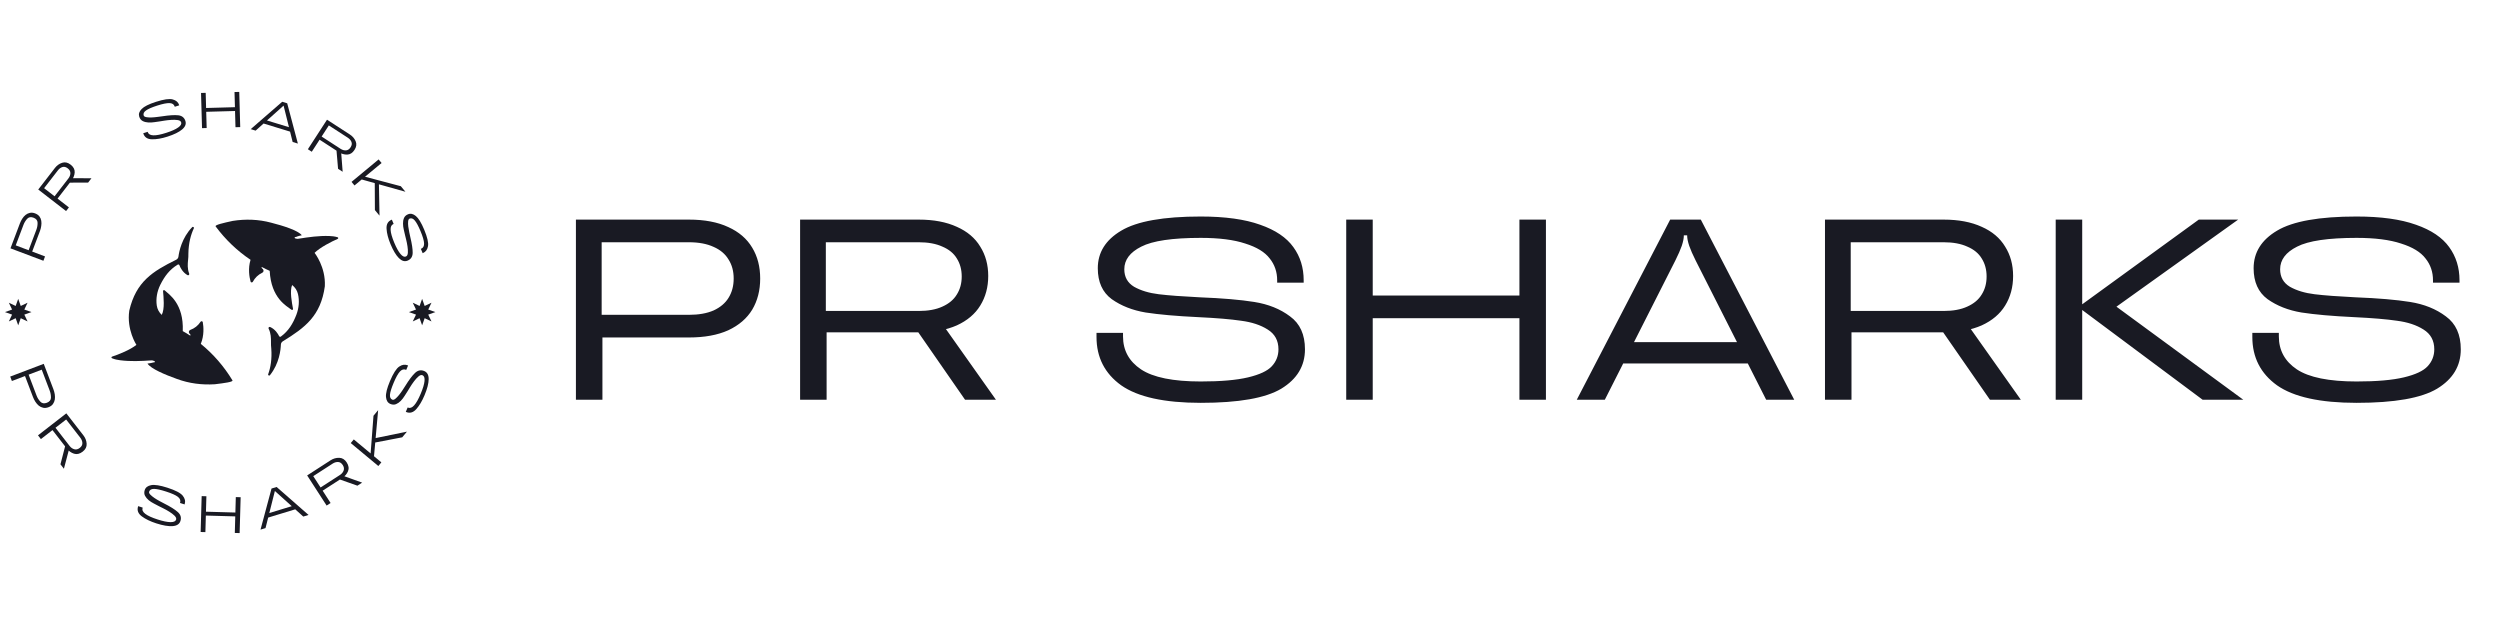 <?xml version="1.0" encoding="UTF-8"?> <svg xmlns="http://www.w3.org/2000/svg" width="272" height="68" viewBox="0 0 272 68" fill="none"><g clip-path="url(#clip0_267_4497)"><path d="M4.9 27.899L4.722 28.372L1.14 27.019L2.164 24.307C2.23 24.131 2.315 23.963 2.418 23.801C2.522 23.635 2.642 23.497 2.779 23.386C2.92 23.272 3.077 23.197 3.251 23.16C3.425 23.12 3.615 23.139 3.82 23.217C4.026 23.294 4.183 23.405 4.292 23.548C4.398 23.69 4.465 23.85 4.492 24.027C4.52 24.204 4.518 24.39 4.487 24.582C4.46 24.773 4.414 24.956 4.348 25.132L3.502 27.371L4.9 27.899ZM1.711 26.695L3.114 27.225L3.96 24.986C4.05 24.747 4.093 24.498 4.089 24.238C4.084 23.979 3.936 23.794 3.644 23.684C3.355 23.575 3.123 23.618 2.947 23.813C2.773 24.012 2.643 24.227 2.557 24.456L1.711 26.695Z" fill="#191A23"></path><path d="M7.498 22.565L7.189 22.964L4.161 20.621L5.976 18.274C6.189 18 6.45 17.812 6.761 17.711C7.069 17.609 7.376 17.675 7.682 17.912C7.996 18.155 8.144 18.436 8.127 18.754C8.107 19.075 7.987 19.377 7.768 19.66L6.262 21.608L7.498 22.565ZM4.798 20.475L5.938 21.357L7.445 19.41C7.585 19.227 7.657 19.036 7.659 18.836C7.659 18.639 7.563 18.466 7.369 18.316C7.173 18.164 6.981 18.116 6.794 18.174C6.607 18.23 6.443 18.348 6.305 18.528L4.798 20.475ZM9.949 19.397L9.584 19.869L7.511 19.871L7.767 19.384L9.949 19.397Z" fill="#191A23"></path><path d="M18.227 14.864C17.589 15.069 17.023 15.166 16.527 15.154C16.036 15.145 15.725 14.935 15.594 14.527L15.584 14.497L16.065 14.342L16.075 14.372C16.146 14.595 16.35 14.712 16.685 14.724C17.02 14.735 17.49 14.644 18.094 14.449C18.678 14.261 19.108 14.069 19.383 13.872C19.66 13.679 19.769 13.491 19.711 13.309C19.668 13.177 19.541 13.095 19.329 13.063C19.114 13.031 18.878 13.025 18.62 13.045C18.361 13.062 18.113 13.089 17.876 13.128C17.642 13.166 17.481 13.192 17.392 13.206C17.221 13.231 17.022 13.26 16.794 13.292C16.564 13.328 16.34 13.339 16.123 13.324C15.903 13.312 15.704 13.261 15.526 13.169C15.347 13.077 15.222 12.92 15.15 12.697C15.058 12.411 15.145 12.131 15.412 11.86C15.675 11.589 16.192 11.329 16.965 11.08C17.826 10.803 18.437 10.716 18.798 10.82C19.161 10.919 19.393 11.122 19.491 11.43L19.501 11.46L19.015 11.616L19.005 11.586C18.93 11.353 18.745 11.23 18.451 11.217C18.153 11.205 17.701 11.296 17.097 11.49C16.517 11.677 16.111 11.854 15.883 12.021C15.652 12.184 15.569 12.366 15.633 12.565C15.662 12.656 15.758 12.716 15.92 12.746C16.082 12.776 16.268 12.787 16.478 12.779C16.688 12.771 16.902 12.753 17.119 12.723C17.334 12.695 17.511 12.672 17.65 12.653C18.403 12.538 18.981 12.501 19.385 12.542C19.791 12.586 20.052 12.792 20.171 13.16C20.276 13.488 20.157 13.796 19.815 14.085C19.472 14.374 18.943 14.634 18.227 14.864Z" fill="#191A23"></path><path d="M22.485 13.929L21.98 13.943L21.873 10.115L22.379 10.101L22.424 11.749L25.561 11.662L25.515 10.014L26.03 10L26.137 13.828L25.621 13.842L25.572 12.077L22.436 12.164L22.485 13.929Z" fill="#191A23"></path><path d="M27.812 14.213L27.278 14.05L30.704 11.072L31.248 11.239L32.409 15.621L31.84 15.447L30.854 11.49L27.812 14.213ZM31.851 14.41L28.403 13.354L28.767 13.021L31.737 13.93L31.851 14.41Z" fill="#191A23"></path><path d="M33.921 16.511L33.497 16.236L35.579 13.023L38.07 14.637C38.361 14.826 38.57 15.071 38.696 15.372C38.824 15.671 38.782 15.982 38.572 16.306C38.356 16.64 38.089 16.811 37.77 16.82C37.449 16.827 37.138 16.733 36.837 16.538L34.771 15.199L33.921 16.511ZM35.777 13.646L34.994 14.856L37.06 16.195C37.254 16.32 37.45 16.376 37.649 16.361C37.846 16.345 38.01 16.234 38.143 16.028C38.278 15.82 38.31 15.625 38.238 15.443C38.166 15.261 38.034 15.109 37.844 14.985L35.777 13.646ZM37.281 18.689L36.781 18.365L36.605 16.299L37.113 16.514L37.281 18.689Z" fill="#191A23"></path><path d="M38.569 20.178L38.247 19.789L41.194 17.345L41.517 17.734L39.715 19.227L43.611 20.261L44.11 20.863L39.355 19.526L38.569 20.178ZM41.291 23.462L40.789 22.856L40.773 19.636L41.223 19.788L41.291 23.462Z" fill="#191A23"></path><path d="M42.488 26.562C42.23 25.943 42.087 25.387 42.057 24.892C42.026 24.402 42.208 24.074 42.604 23.909L42.634 23.897L42.828 24.363L42.799 24.376C42.583 24.466 42.483 24.678 42.499 25.013C42.516 25.348 42.647 25.808 42.89 26.394C43.126 26.96 43.354 27.373 43.573 27.631C43.788 27.89 43.985 27.983 44.161 27.91C44.289 27.856 44.36 27.723 44.375 27.51C44.389 27.293 44.375 27.057 44.334 26.801C44.296 26.544 44.247 26.299 44.188 26.066C44.131 25.837 44.092 25.678 44.071 25.591C44.032 25.423 43.987 25.227 43.935 25.002C43.879 24.776 43.85 24.554 43.848 24.336C43.841 24.116 43.875 23.913 43.952 23.728C44.028 23.542 44.174 23.404 44.39 23.315C44.669 23.199 44.954 23.263 45.247 23.505C45.539 23.745 45.841 24.239 46.153 24.988C46.501 25.823 46.638 26.425 46.565 26.793C46.497 27.163 46.313 27.41 46.016 27.535L45.986 27.547L45.79 27.076L45.819 27.063C46.045 26.969 46.152 26.775 46.141 26.48C46.128 26.182 46 25.739 45.756 25.154C45.521 24.591 45.312 24.202 45.126 23.988C44.944 23.772 44.757 23.704 44.563 23.784C44.474 23.821 44.422 23.921 44.406 24.086C44.39 24.25 44.394 24.436 44.42 24.645C44.446 24.853 44.482 25.064 44.529 25.279C44.575 25.49 44.612 25.665 44.643 25.802C44.821 26.542 44.906 27.116 44.899 27.522C44.888 27.93 44.705 28.208 44.347 28.357C44.03 28.489 43.713 28.396 43.396 28.079C43.08 27.761 42.777 27.256 42.488 26.562Z" fill="#191A23"></path><path d="M1.294 41.454L1.111 40.972L4.76 39.585L5.811 42.35C5.877 42.525 5.927 42.712 5.96 42.907C5.989 43.105 5.99 43.292 5.963 43.469C5.932 43.648 5.864 43.812 5.758 43.963C5.651 44.11 5.491 44.224 5.279 44.304C5.07 44.383 4.877 44.404 4.699 44.365C4.521 44.327 4.361 44.25 4.22 44.138C4.08 44.02 3.956 43.877 3.847 43.71C3.741 43.541 3.655 43.37 3.588 43.194L2.721 40.912L1.294 41.454ZM4.541 40.221L3.114 40.763L3.981 43.045C4.073 43.287 4.209 43.505 4.388 43.698C4.565 43.892 4.801 43.933 5.096 43.822C5.394 43.708 5.544 43.519 5.545 43.253C5.543 42.988 5.498 42.738 5.408 42.502L4.541 40.221Z" fill="#191A23"></path><path d="M4.45 47.773L4.133 47.365L7.217 44.972L9.072 47.363C9.29 47.643 9.408 47.949 9.427 48.279C9.451 48.611 9.307 48.898 8.996 49.139C8.676 49.387 8.361 49.46 8.051 49.361C7.74 49.261 7.473 49.067 7.249 48.778L5.71 46.795L4.45 47.773ZM7.197 45.641L6.037 46.54L7.577 48.524C7.72 48.709 7.891 48.827 8.089 48.88C8.284 48.935 8.481 48.885 8.68 48.731C8.879 48.577 8.973 48.398 8.963 48.195C8.953 47.996 8.877 47.806 8.736 47.624L7.197 45.641ZM6.953 51L6.578 50.516L7.105 48.472L7.52 48.85L6.953 51Z" fill="#191A23"></path><path d="M17.007 56.943C16.355 56.733 15.829 56.478 15.426 56.178C15.023 55.877 14.889 55.517 15.024 55.099L15.034 55.069L15.525 55.227L15.515 55.257C15.441 55.486 15.54 55.705 15.813 55.911C16.086 56.118 16.529 56.32 17.143 56.517C17.737 56.708 18.207 56.806 18.552 56.808C18.898 56.811 19.1 56.72 19.16 56.534C19.202 56.402 19.144 56.259 18.985 56.104C18.829 55.953 18.638 55.807 18.41 55.668C18.187 55.529 17.966 55.406 17.747 55.298C17.529 55.191 17.38 55.117 17.299 55.076C17.143 54.992 16.96 54.896 16.75 54.788C16.541 54.684 16.35 54.561 16.175 54.419C16.005 54.278 15.871 54.118 15.777 53.939C15.683 53.756 15.673 53.55 15.746 53.32C15.84 53.03 16.076 52.851 16.455 52.783C16.834 52.715 17.419 52.808 18.209 53.061C19.087 53.343 19.645 53.634 19.884 53.934C20.124 54.231 20.193 54.537 20.092 54.851L20.082 54.881L19.586 54.722L19.596 54.691C19.671 54.455 19.591 54.243 19.353 54.054C19.115 53.87 18.688 53.679 18.074 53.482C17.48 53.291 17.04 53.194 16.754 53.191C16.467 53.193 16.291 53.294 16.226 53.496C16.195 53.591 16.239 53.698 16.357 53.818C16.475 53.938 16.623 54.058 16.8 54.178C16.978 54.299 17.163 54.41 17.357 54.514C17.554 54.618 17.717 54.703 17.844 54.771C18.536 55.12 19.037 55.433 19.346 55.712C19.656 55.989 19.751 56.314 19.631 56.685C19.524 57.02 19.242 57.205 18.788 57.241C18.329 57.276 17.736 57.177 17.007 56.943Z" fill="#191A23"></path><path d="M22.346 57.895L21.83 57.881L21.941 53.978L22.456 53.993L22.409 55.673L25.609 55.763L25.656 54.083L26.183 54.098L26.072 58L25.547 57.985L25.597 56.183L22.396 56.093L22.346 57.895Z" fill="#191A23"></path><path d="M28.888 57.457L28.344 57.623L29.542 53.153L30.097 52.984L33.573 56.027L32.998 56.202L29.907 53.42L28.888 57.457ZM32.418 55.323L28.903 56.396L29.015 55.906L32.041 54.982L32.418 55.323Z" fill="#191A23"></path><path d="M35.969 54.726L35.536 55.006L33.419 51.727L35.96 50.085C36.258 49.892 36.573 49.801 36.904 49.811C37.236 49.816 37.509 49.983 37.723 50.314C37.942 50.653 37.988 50.974 37.862 51.275C37.736 51.576 37.519 51.825 37.213 52.024L35.104 53.386L35.969 54.726ZM34.083 51.804L34.879 53.037L36.988 51.675C37.184 51.548 37.317 51.388 37.387 51.196C37.458 51.006 37.426 50.806 37.29 50.594C37.153 50.383 36.983 50.273 36.779 50.265C36.581 50.258 36.385 50.317 36.191 50.442L34.083 51.804ZM39.401 52.51L38.887 52.842L36.895 52.14L37.308 51.76L39.401 52.51Z" fill="#191A23"></path><path d="M41.492 50.306L41.163 50.703L38.162 48.206L38.492 47.809L40.323 49.333L40.635 45.234L41.142 44.624L40.691 49.639L41.492 50.306ZM44.275 46.962L43.762 47.58L40.541 48.199L40.602 47.718L44.275 46.962Z" fill="#191A23"></path><path d="M46.188 43.006C45.924 43.637 45.624 44.14 45.29 44.515C44.956 44.89 44.586 44.992 44.181 44.822L44.151 44.81L44.351 44.334L44.38 44.346C44.602 44.44 44.828 44.359 45.057 44.106C45.287 43.852 45.526 43.428 45.776 42.833C46.018 42.258 46.155 41.798 46.188 41.454C46.22 41.11 46.147 40.9 45.967 40.825C45.84 40.772 45.692 40.817 45.524 40.962C45.36 41.105 45.198 41.283 45.039 41.497C44.881 41.708 44.74 41.917 44.614 42.126C44.488 42.334 44.401 42.477 44.354 42.553C44.257 42.701 44.146 42.875 44.019 43.076C43.897 43.275 43.758 43.454 43.602 43.616C43.447 43.774 43.276 43.893 43.089 43.972C42.899 44.05 42.693 44.042 42.471 43.949C42.19 43.831 42.031 43.58 41.996 43.196C41.961 42.812 42.104 42.237 42.425 41.472C42.782 40.622 43.12 40.092 43.44 39.88C43.756 39.666 44.066 39.624 44.37 39.751L44.4 39.764L44.198 40.244L44.169 40.232C43.94 40.136 43.722 40.198 43.514 40.419C43.309 40.64 43.082 41.048 42.832 41.644C42.591 42.219 42.456 42.649 42.429 42.933C42.405 43.219 42.491 43.404 42.688 43.486C42.779 43.524 42.89 43.49 43.02 43.383C43.149 43.276 43.281 43.139 43.416 42.973C43.551 42.806 43.679 42.631 43.799 42.447C43.92 42.259 44.019 42.105 44.097 41.984C44.504 41.324 44.86 40.853 45.163 40.568C45.467 40.285 45.799 40.218 46.159 40.369C46.483 40.505 46.642 40.801 46.639 41.257C46.635 41.717 46.485 42.299 46.188 43.006Z" fill="#191A23"></path><path d="M3.422 33.955L2.647 34.23L3 34.973L2.257 34.62L1.981 35.395L1.705 34.62L0.962 34.973L1.315 34.23L0.54 33.955L1.315 33.679L0.962 32.936L1.705 33.289L1.981 32.514L2.257 33.289L3 32.936L2.647 33.679L3.422 33.955Z" fill="#191A23"></path><path d="M47.368 33.955L46.593 34.23L46.946 34.973L46.203 34.62L45.927 35.395L45.652 34.62L44.908 34.973L45.262 34.23L44.486 33.955L45.262 33.679L44.908 32.936L45.652 33.289L45.927 32.514L46.203 33.289L46.946 32.936L46.593 33.679L47.368 33.955Z" fill="#191A23"></path><g clip-path="url(#clip1_267_4497)"><path d="M25.287 41.375C24.368 39.862 23.216 38.529 21.847 37.413C22.225 36.494 22.153 35.558 22.063 35.053C22.045 34.945 21.901 34.909 21.829 34.999C21.541 35.432 21.18 35.72 20.694 35.9C20.55 35.954 20.496 36.152 20.604 36.278C20.64 36.332 20.694 36.368 20.73 36.422C20.766 36.458 20.694 36.53 20.658 36.494C20.406 36.332 20.154 36.17 19.884 36.026C20.01 33.036 18.389 32.028 17.921 31.595C17.848 31.523 17.722 31.577 17.74 31.685C17.794 32.28 17.939 33.648 17.596 34.261C17.308 33.991 17.11 33.63 17.056 33.234C16.948 32.478 17.092 31.703 17.434 31.001C17.902 30.064 18.443 29.326 19.343 28.786C19.415 28.75 19.487 28.786 19.523 28.858C19.613 29.11 19.884 29.65 20.406 29.938C20.514 29.992 20.622 29.884 20.586 29.776C20.37 29.236 20.424 28.696 20.46 28.317C20.496 28.065 20.496 27.831 20.496 27.597C20.514 26.444 20.766 25.526 21.09 24.841C21.144 24.733 21 24.625 20.91 24.715C19.776 25.886 19.487 27.363 19.415 27.921C19.397 28.065 19.307 28.191 19.163 28.263C16.606 29.524 14.805 30.641 14.066 33.793C13.76 35.882 14.841 37.521 14.841 37.521C14.174 38.061 12.914 38.566 12.193 38.8C12.103 38.836 12.103 38.944 12.193 38.98C12.499 39.106 12.787 39.16 13.076 39.196C14.192 39.34 15.309 39.286 16.408 39.214C16.552 39.196 16.678 39.232 16.804 39.286C16.876 39.322 16.858 39.43 16.768 39.43C16.696 39.43 16.624 39.43 16.57 39.466C16.408 39.502 16.227 39.538 16.047 39.556C16.408 40.114 17.939 40.763 19.253 41.231C20.568 41.717 21.973 41.898 23.378 41.807C24.404 41.681 25.413 41.555 25.287 41.375Z" fill="#191A23"></path><path d="M21.685 40.907C21.541 40.907 21.433 40.709 21.433 40.474C21.433 40.402 21.451 40.33 21.469 40.276C21.595 40.366 21.739 40.42 21.919 40.456C21.919 40.474 21.919 40.474 21.919 40.492C21.937 40.709 21.829 40.907 21.685 40.907Z" fill="#191A23"></path></g><path d="M23.467 24.641C24.522 26.062 25.793 27.282 27.259 28.267C26.968 29.217 27.127 30.142 27.263 30.636C27.291 30.742 27.438 30.765 27.501 30.668C27.748 30.211 28.08 29.891 28.547 29.666C28.686 29.599 28.721 29.397 28.602 29.282C28.561 29.231 28.504 29.2 28.463 29.15C28.424 29.117 28.489 29.039 28.528 29.071C28.794 29.209 29.06 29.347 29.343 29.466C29.494 32.454 31.202 33.308 31.708 33.695C31.787 33.76 31.907 33.695 31.879 33.589C31.77 33.002 31.5 31.653 31.784 31.011C32.096 31.253 32.327 31.594 32.417 31.983C32.595 32.727 32.523 33.511 32.247 34.242C31.868 35.218 31.398 36.003 30.552 36.625C30.483 36.667 30.408 36.638 30.366 36.57C30.253 36.327 29.934 35.814 29.387 35.576C29.274 35.532 29.177 35.65 29.223 35.754C29.488 36.272 29.484 36.815 29.483 37.195C29.471 37.449 29.493 37.682 29.514 37.915C29.603 39.065 29.437 40.003 29.178 40.714C29.134 40.827 29.288 40.921 29.369 40.823C30.39 39.552 30.54 38.055 30.56 37.492C30.565 37.347 30.643 37.213 30.78 37.128C33.209 35.636 34.899 34.357 35.342 31.15C35.453 29.041 34.225 27.51 34.225 27.51C34.839 26.91 36.047 26.291 36.743 25.991C36.829 25.947 36.819 25.839 36.726 25.812C36.41 25.715 36.118 25.688 35.828 25.678C34.702 25.638 33.595 25.796 32.508 25.969C32.366 26.001 32.237 25.977 32.107 25.934C32.032 25.905 32.04 25.796 32.13 25.788C32.201 25.781 32.273 25.774 32.323 25.733C32.481 25.682 32.657 25.63 32.835 25.595C32.425 25.073 30.84 24.569 29.488 24.225C28.134 23.862 26.718 23.813 25.328 24.033C24.317 24.254 23.325 24.473 23.467 24.641Z" fill="#191A23"></path></g><path d="M62.66 43.493V23.893H74.952C76.651 23.893 78.079 24.164 79.236 24.705C80.393 25.228 81.261 25.974 81.84 26.945C82.419 27.897 82.708 29.017 82.708 30.305C82.708 31.593 82.419 32.722 81.84 33.693C81.261 34.645 80.393 35.392 79.236 35.933C78.079 36.456 76.651 36.717 74.952 36.717H64.592V34.253H74.952C76.016 34.253 76.912 34.094 77.64 33.777C78.368 33.441 78.909 32.984 79.264 32.405C79.637 31.808 79.824 31.108 79.824 30.305C79.824 29.503 79.637 28.812 79.264 28.233C78.909 27.636 78.368 27.178 77.64 26.861C76.912 26.525 76.016 26.357 74.952 26.357H65.46V35.933L65.544 36.017V43.493H62.66ZM87.051 43.493V23.893H99.959C101.583 23.893 102.964 24.154 104.103 24.677C105.241 25.181 106.091 25.9 106.651 26.833C107.229 27.748 107.519 28.812 107.519 30.025C107.519 31.238 107.229 32.312 106.651 33.245C106.091 34.16 105.241 34.879 104.103 35.401C102.964 35.905 101.583 36.157 99.959 36.157H89.403V33.833H99.959C100.985 33.833 101.844 33.675 102.535 33.357C103.244 33.04 103.767 32.601 104.103 32.041C104.457 31.481 104.635 30.828 104.635 30.081C104.635 29.334 104.457 28.681 104.103 28.121C103.767 27.561 103.244 27.132 102.535 26.833C101.844 26.516 100.985 26.357 99.959 26.357H89.851V35.261L89.935 35.513V43.493H87.051ZM104.999 43.493L99.483 35.541H102.731L108.359 43.493H104.999ZM130.64 43.829C126.683 43.829 123.799 43.194 121.988 41.925C120.196 40.637 119.3 38.883 119.3 36.661V36.213H122.184V36.605C122.184 38.117 122.837 39.312 124.144 40.189C125.469 41.066 127.635 41.505 130.64 41.505C132.824 41.505 134.541 41.356 135.792 41.057C137.043 40.758 137.901 40.357 138.368 39.853C138.853 39.331 139.096 38.715 139.096 38.005C139.096 37.053 138.704 36.334 137.92 35.849C137.155 35.364 136.193 35.047 135.036 34.897C133.897 34.729 132.339 34.599 130.36 34.505C128.008 34.393 126.104 34.225 124.648 34.001C123.211 33.758 121.979 33.273 120.952 32.545C119.944 31.799 119.44 30.678 119.44 29.185C119.44 27.468 120.289 26.105 121.988 25.097C123.705 24.07 126.589 23.557 130.64 23.557C133.291 23.557 135.447 23.856 137.108 24.453C138.769 25.032 139.973 25.844 140.72 26.889C141.467 27.916 141.84 29.12 141.84 30.501V30.753H138.956V30.501C138.956 29.587 138.685 28.793 138.144 28.121C137.621 27.43 136.735 26.889 135.484 26.497C134.252 26.087 132.637 25.881 130.64 25.881C127.56 25.881 125.404 26.198 124.172 26.833C122.94 27.449 122.324 28.27 122.324 29.297C122.324 30.137 122.679 30.772 123.388 31.201C124.116 31.612 125.012 31.883 126.076 32.013C127.159 32.144 128.652 32.256 130.556 32.349C132.983 32.443 134.952 32.611 136.464 32.853C137.995 33.096 139.292 33.618 140.356 34.421C141.439 35.205 141.98 36.4 141.98 38.005C141.98 39.816 141.121 41.244 139.404 42.289C137.687 43.316 134.765 43.829 130.64 43.829ZM165.313 43.493V23.893H168.197V43.493H165.313ZM146.469 43.493V23.893H149.353V43.493H146.469ZM148.961 34.617V32.153H165.705V34.617H148.961ZM171.552 43.493L181.716 23.893H185.048L195.212 43.493H192.16L184.488 28.345C184.17 27.71 183.937 27.178 183.788 26.749C183.638 26.301 183.564 25.928 183.564 25.629V25.601H183.2V25.629C183.2 25.928 183.125 26.301 182.976 26.749C182.826 27.178 182.593 27.71 182.276 28.345L174.604 43.493H171.552ZM175.192 39.545L176.508 37.221H190.256L191.46 39.545H175.192ZM198.558 43.493V23.893H211.466C213.09 23.893 214.472 24.154 215.61 24.677C216.749 25.181 217.598 25.9 218.158 26.833C218.737 27.748 219.026 28.812 219.026 30.025C219.026 31.238 218.737 32.312 218.158 33.245C217.598 34.16 216.749 34.879 215.61 35.401C214.472 35.905 213.09 36.157 211.466 36.157H200.91V33.833H211.466C212.493 33.833 213.352 33.675 214.042 33.357C214.752 33.04 215.274 32.601 215.61 32.041C215.965 31.481 216.142 30.828 216.142 30.081C216.142 29.334 215.965 28.681 215.61 28.121C215.274 27.561 214.752 27.132 214.042 26.833C213.352 26.516 212.493 26.357 211.466 26.357H201.358V35.261L201.442 35.513V43.493H198.558ZM216.506 43.493L210.99 35.541H214.238L219.866 43.493H216.506ZM239.648 43.493L226.124 33.413L239.228 23.893H243.512L229.148 34.169V32.545L244.072 43.493H239.648ZM223.66 43.493V23.893H226.544V43.493H223.66ZM256.394 43.829C252.436 43.829 249.552 43.194 247.742 41.925C245.95 40.637 245.054 38.883 245.054 36.661V36.213H247.938V36.605C247.938 38.117 248.591 39.312 249.898 40.189C251.223 41.066 253.388 41.505 256.394 41.505C258.578 41.505 260.295 41.356 261.546 41.057C262.796 40.758 263.655 40.357 264.122 39.853C264.607 39.331 264.85 38.715 264.85 38.005C264.85 37.053 264.458 36.334 263.674 35.849C262.908 35.364 261.947 35.047 260.79 34.897C259.651 34.729 258.092 34.599 256.114 34.505C253.762 34.393 251.858 34.225 250.402 34.001C248.964 33.758 247.732 33.273 246.706 32.545C245.698 31.799 245.194 30.678 245.194 29.185C245.194 27.468 246.043 26.105 247.742 25.097C249.459 24.07 252.343 23.557 256.394 23.557C259.044 23.557 261.2 23.856 262.862 24.453C264.523 25.032 265.727 25.844 266.474 26.889C267.22 27.916 267.594 29.12 267.594 30.501V30.753H264.71V30.501C264.71 29.587 264.439 28.793 263.898 28.121C263.375 27.43 262.488 26.889 261.238 26.497C260.006 26.087 258.391 25.881 256.394 25.881C253.314 25.881 251.158 26.198 249.926 26.833C248.694 27.449 248.078 28.27 248.078 29.297C248.078 30.137 248.432 30.772 249.142 31.201C249.87 31.612 250.766 31.883 251.83 32.013C252.912 32.144 254.406 32.256 256.31 32.349C258.736 32.443 260.706 32.611 262.218 32.853C263.748 33.096 265.046 33.618 266.11 34.421C267.192 35.205 267.734 36.4 267.734 38.005C267.734 39.816 266.875 41.244 265.158 42.289C263.44 43.316 260.519 43.829 256.394 43.829Z" fill="#191A23"></path><defs><clipPath id="clip0_267_4497"><rect width="48" height="48" fill="white" transform="translate(0 10)"></rect></clipPath><clipPath id="clip1_267_4497"><rect width="18.011" height="18.731" fill="white" transform="translate(9.726 24.229)"></rect></clipPath></defs></svg> 